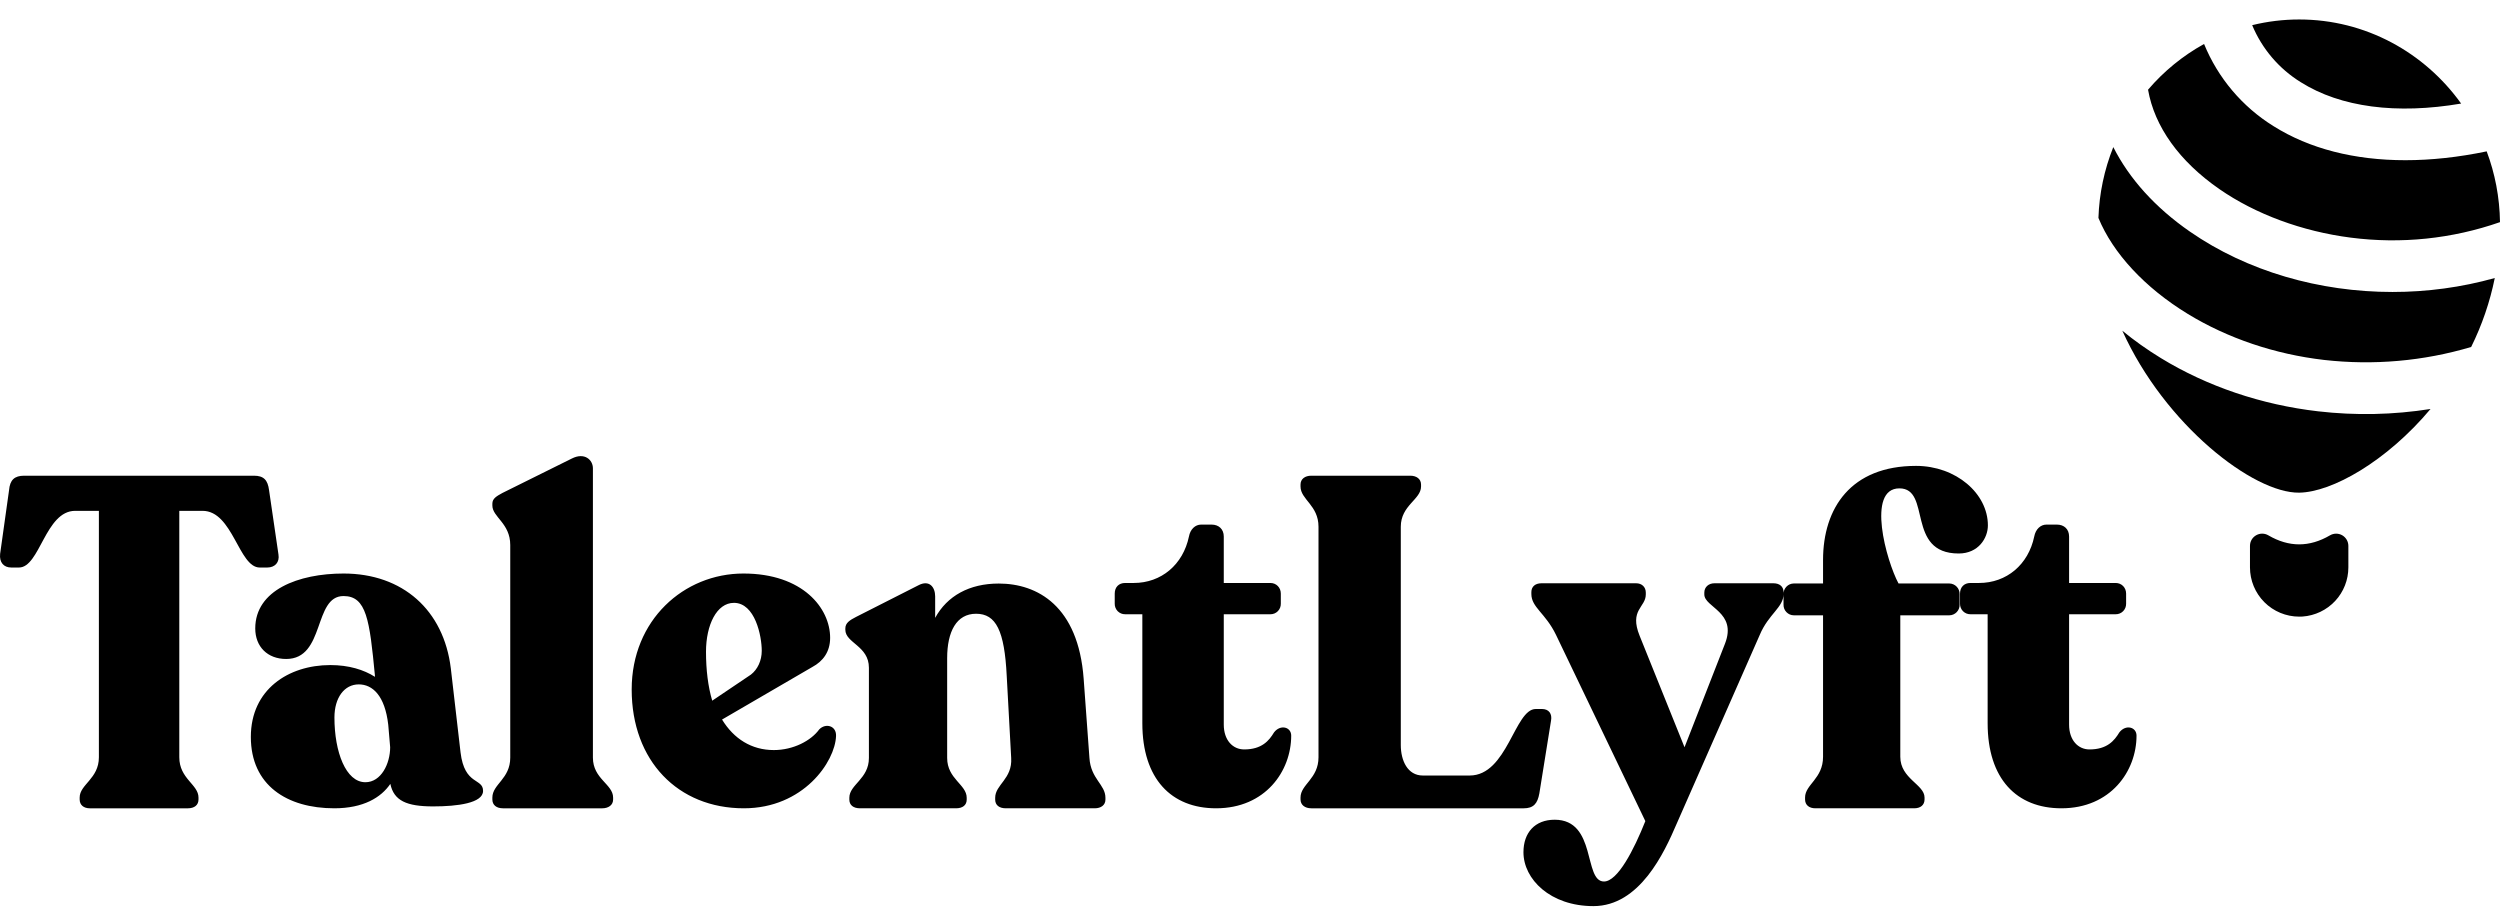 <svg width="110" height="40" viewBox="0 0 110 40" fill="none" xmlns="http://www.w3.org/2000/svg">
<path d="M3.958 35.566C3.682 35.566 3.505 35.421 3.505 35.174V35.092C3.505 34.514 4.351 34.268 4.351 33.319V22.477H3.308C1.991 22.477 1.756 24.971 0.833 24.971H0.496C0.163 24.971 -0.034 24.744 0.005 24.373L0.398 21.57C0.437 21.117 0.635 20.931 1.067 20.931H11.171C11.603 20.931 11.781 21.117 11.839 21.57L12.252 24.394C12.311 24.744 12.095 24.971 11.761 24.971H11.427C10.503 24.971 10.247 22.477 8.911 22.477H7.889V33.319C7.889 34.268 8.734 34.515 8.734 35.092V35.175C8.734 35.421 8.557 35.566 8.262 35.566H3.958V35.566ZM20.264 33.106C20.439 34.573 21.255 34.222 21.255 34.8C21.255 35.337 20.128 35.482 19.059 35.482C17.894 35.482 17.331 35.234 17.175 34.491C16.767 35.09 15.99 35.565 14.709 35.565C12.63 35.565 11.037 34.553 11.037 32.424C11.037 30.337 12.688 29.263 14.534 29.263C15.349 29.263 16.01 29.469 16.496 29.78V29.718C16.262 27.28 16.127 26.226 15.116 26.226C13.776 26.226 14.32 28.995 12.591 28.995C11.775 28.995 11.231 28.458 11.231 27.651C11.231 25.958 13.134 25.235 15.116 25.235C17.72 25.235 19.525 26.846 19.836 29.408L20.264 33.106V33.106ZM16.077 34.418C16.768 34.418 17.167 33.604 17.167 32.877L17.083 31.891C16.937 30.606 16.392 30.113 15.785 30.113C15.155 30.113 14.715 30.692 14.715 31.57C14.715 33.09 15.219 34.418 16.077 34.418V34.418ZM22.128 35.565C21.845 35.565 21.664 35.421 21.664 35.176V35.094C21.664 34.501 22.451 34.276 22.451 33.334V23.982C22.451 23.02 21.664 22.754 21.664 22.242V22.161C21.664 21.936 21.845 21.834 22.108 21.69L25.159 20.176C25.724 19.889 26.088 20.237 26.088 20.606V33.335C26.088 34.277 26.977 34.502 26.977 35.095V35.178C26.977 35.422 26.775 35.566 26.492 35.566H22.129L22.128 35.565ZM36.046 32.094C36.326 31.804 36.805 31.928 36.786 32.383C36.746 33.519 35.347 35.565 32.729 35.565C29.832 35.565 27.794 33.478 27.794 30.337C27.794 27.28 30.092 25.235 32.71 25.235C35.327 25.235 36.526 26.763 36.526 28.065C36.526 28.685 36.206 29.098 35.747 29.345L31.77 31.66C32.289 32.508 33.069 33.003 34.049 33.003C34.908 33.003 35.686 32.59 36.046 32.094ZM32.29 26.526C31.54 26.526 31.064 27.489 31.064 28.678C31.064 29.477 31.155 30.215 31.338 30.83L33.041 29.682C33.333 29.456 33.517 29.068 33.517 28.636C33.517 27.981 33.224 26.525 32.29 26.525V26.526ZM47.935 33.349C47.993 34.276 48.639 34.517 48.639 35.102V35.182C48.639 35.424 48.443 35.565 48.169 35.565H44.257C43.963 35.565 43.788 35.424 43.788 35.182V35.102C43.788 34.518 44.55 34.276 44.492 33.349L44.296 29.744C44.198 27.75 43.827 27.005 42.946 27.005C42.086 27.005 41.675 27.79 41.675 28.958V33.349C41.675 34.276 42.535 34.517 42.535 35.102V35.182C42.535 35.424 42.359 35.565 42.066 35.565H37.84C37.547 35.565 37.371 35.424 37.371 35.182V35.102C37.371 34.518 38.232 34.276 38.232 33.349V29.382C38.232 28.415 37.195 28.294 37.195 27.709V27.65C37.195 27.408 37.391 27.287 37.664 27.146L40.403 25.756C40.893 25.494 41.147 25.837 41.147 26.24V27.186C41.675 26.219 42.653 25.676 43.944 25.676C45.646 25.676 47.446 26.663 47.681 29.866L47.935 33.35V33.349ZM53.508 35.565C51.537 35.565 50.263 34.27 50.263 31.822V27.027H49.506C49.445 27.028 49.385 27.016 49.328 26.993C49.272 26.97 49.221 26.935 49.178 26.892C49.136 26.848 49.102 26.797 49.08 26.74C49.057 26.684 49.047 26.623 49.048 26.562V26.117C49.048 25.834 49.227 25.651 49.506 25.651H49.884C51.099 25.651 52.055 24.842 52.313 23.608C52.373 23.284 52.592 23.082 52.85 23.082H53.308C53.628 23.082 53.846 23.284 53.846 23.608V25.651H55.898C56.157 25.651 56.356 25.854 56.356 26.117V26.562C56.357 26.623 56.346 26.684 56.324 26.74C56.302 26.797 56.268 26.848 56.225 26.892C56.183 26.935 56.132 26.97 56.075 26.993C56.019 27.016 55.959 27.028 55.898 27.027H53.846V31.883C53.846 32.571 54.244 32.975 54.743 32.975C55.519 32.975 55.838 32.591 56.057 32.226C56.335 31.862 56.813 31.983 56.813 32.368C56.813 33.927 55.678 35.565 53.508 35.565V35.565ZM57.697 35.565C57.42 35.565 57.223 35.42 57.223 35.173V35.091C57.223 34.513 58.014 34.267 58.014 33.318V23.177C58.014 22.229 57.223 21.982 57.223 21.405V21.322C57.223 21.075 57.42 20.931 57.697 20.931H62.051C62.328 20.931 62.526 21.075 62.526 21.323V21.405C62.526 21.982 61.635 22.229 61.635 23.177V32.783C61.635 33.463 61.932 34.123 62.605 34.123H64.664C66.326 34.123 66.642 31.196 67.573 31.196H67.849C68.146 31.196 68.304 31.401 68.245 31.712L67.732 34.907C67.651 35.36 67.474 35.566 67.038 35.566H57.696L57.697 35.565ZM78.03 25.664C78.301 25.664 78.476 25.808 78.476 26.053V26.135C78.476 26.727 77.817 27.013 77.43 27.934L73.77 36.252C73.228 37.519 72.144 39.869 70.11 39.869C68.213 39.869 67.032 38.684 67.032 37.499C67.032 36.639 67.535 36.068 68.406 36.068C70.265 36.068 69.665 38.786 70.575 38.786C71.175 38.786 71.892 37.396 72.395 36.129L68.464 27.934C68 26.973 67.38 26.727 67.38 26.135V26.053C67.38 25.808 67.554 25.664 67.825 25.664H71.989C72.241 25.664 72.415 25.828 72.415 26.074V26.155C72.415 26.727 71.679 26.829 72.144 27.975L74.119 32.879L75.9 28.321C76.442 26.932 74.99 26.727 74.99 26.155V26.074C74.99 25.828 75.184 25.664 75.435 25.664H78.03V25.664ZM83.574 21.488C82.112 21.488 83.001 24.683 83.535 25.673H85.767C85.829 25.673 85.889 25.686 85.945 25.71C86.002 25.734 86.053 25.769 86.095 25.814C86.138 25.858 86.171 25.91 86.192 25.967C86.214 26.024 86.225 26.085 86.222 26.146V26.599C86.225 26.661 86.215 26.722 86.193 26.779C86.171 26.836 86.138 26.889 86.096 26.933C86.053 26.977 86.003 27.012 85.946 27.037C85.89 27.061 85.83 27.074 85.768 27.074H83.613V33.298C83.613 34.267 84.68 34.514 84.68 35.092V35.174C84.68 35.42 84.502 35.565 84.226 35.565H79.878C79.601 35.565 79.423 35.42 79.423 35.173V35.091C79.423 34.514 80.214 34.267 80.214 33.298V27.074H78.929C78.868 27.074 78.807 27.061 78.751 27.037C78.695 27.012 78.644 26.977 78.602 26.933C78.559 26.889 78.526 26.836 78.504 26.779C78.483 26.722 78.473 26.661 78.475 26.599V26.146C78.473 26.085 78.483 26.024 78.505 25.967C78.527 25.91 78.56 25.858 78.602 25.814C78.644 25.77 78.695 25.734 78.751 25.71C78.807 25.686 78.868 25.673 78.929 25.673H80.214V24.642C80.214 22.354 81.439 20.499 84.305 20.499C86.064 20.499 87.467 21.715 87.467 23.117C87.467 23.674 87.052 24.354 86.182 24.354C83.85 24.354 84.996 21.488 83.573 21.488H83.574ZM90.702 35.565C88.731 35.565 87.456 34.27 87.456 31.822V27.027H86.699C86.638 27.028 86.578 27.016 86.521 26.993C86.465 26.97 86.414 26.935 86.371 26.892C86.329 26.848 86.295 26.797 86.273 26.74C86.25 26.684 86.24 26.623 86.241 26.562V26.117C86.241 25.834 86.421 25.651 86.699 25.651H87.077C88.292 25.651 89.248 24.842 89.506 23.608C89.567 23.284 89.786 23.082 90.044 23.082H90.502C90.822 23.082 91.04 23.284 91.04 23.608V25.651H93.091C93.35 25.651 93.549 25.854 93.549 26.117V26.562C93.55 26.623 93.539 26.684 93.517 26.74C93.495 26.797 93.461 26.848 93.418 26.892C93.376 26.935 93.325 26.97 93.268 26.993C93.212 27.016 93.152 27.028 93.091 27.027H91.04V31.883C91.04 32.571 91.438 32.975 91.937 32.975C92.712 32.975 93.031 32.591 93.251 32.226C93.529 31.862 94.007 31.983 94.007 32.368C94.007 33.927 92.872 35.565 90.702 35.565V35.565Z" fill="black"/>
<path fill-rule="evenodd" clip-rule="evenodd" d="M103.328 24.019V24.963C103.329 25.512 103.121 26.041 102.747 26.443C102.372 26.844 101.86 27.089 101.312 27.128L101.163 27.132C100.589 27.131 100.038 26.903 99.632 26.496C99.226 26.089 98.999 25.538 98.999 24.964V24.02C98.999 23.604 99.449 23.345 99.808 23.555C100.26 23.819 100.711 23.952 101.163 23.952C101.615 23.952 102.068 23.819 102.519 23.555C102.601 23.507 102.693 23.482 102.788 23.481C102.883 23.481 102.976 23.505 103.058 23.552C103.14 23.6 103.208 23.668 103.256 23.75C103.303 23.832 103.328 23.925 103.328 24.019V24.019ZM93.38 14.55C93.902 14.98 94.47 15.384 95.084 15.759C97.119 17.002 99.51 17.811 101.997 18.098C103.643 18.289 105.307 18.254 106.944 17.995C105.007 20.304 102.603 21.658 101.163 21.677C99.151 21.706 95.254 18.697 93.381 14.549L93.38 14.55ZM92.985 6.472C93.688 7.864 94.828 9.132 96.358 10.192C98.88 11.939 102.058 12.847 105.27 12.847C106.784 12.847 108.306 12.644 109.77 12.233C109.557 13.285 109.208 14.305 108.731 15.267C106.634 15.891 104.432 16.084 102.257 15.837C100.095 15.586 98.022 14.886 96.265 13.814C94.365 12.655 92.968 11.137 92.331 9.589C92.366 8.52 92.588 7.465 92.985 6.472V6.472ZM96.979 1.935C97.59 3.43 98.657 4.694 100.029 5.547C101.615 6.546 103.598 7.049 105.836 7.049C106.969 7.049 108.168 6.92 109.414 6.66C109.779 7.629 109.984 8.678 110 9.774C107.894 10.51 105.645 10.743 103.433 10.456C101.297 10.182 99.243 9.423 97.651 8.319C95.887 7.096 94.798 5.569 94.514 3.947C95.208 3.134 96.043 2.452 96.979 1.935V1.935ZM101.164 0.857C104.088 0.857 106.683 2.314 108.29 4.557C105.449 5.041 102.993 4.723 101.238 3.619C100.278 3.027 99.529 2.148 99.096 1.107C99.772 0.941 100.467 0.857 101.163 0.857H101.164Z" fill="black"/>
</svg>
